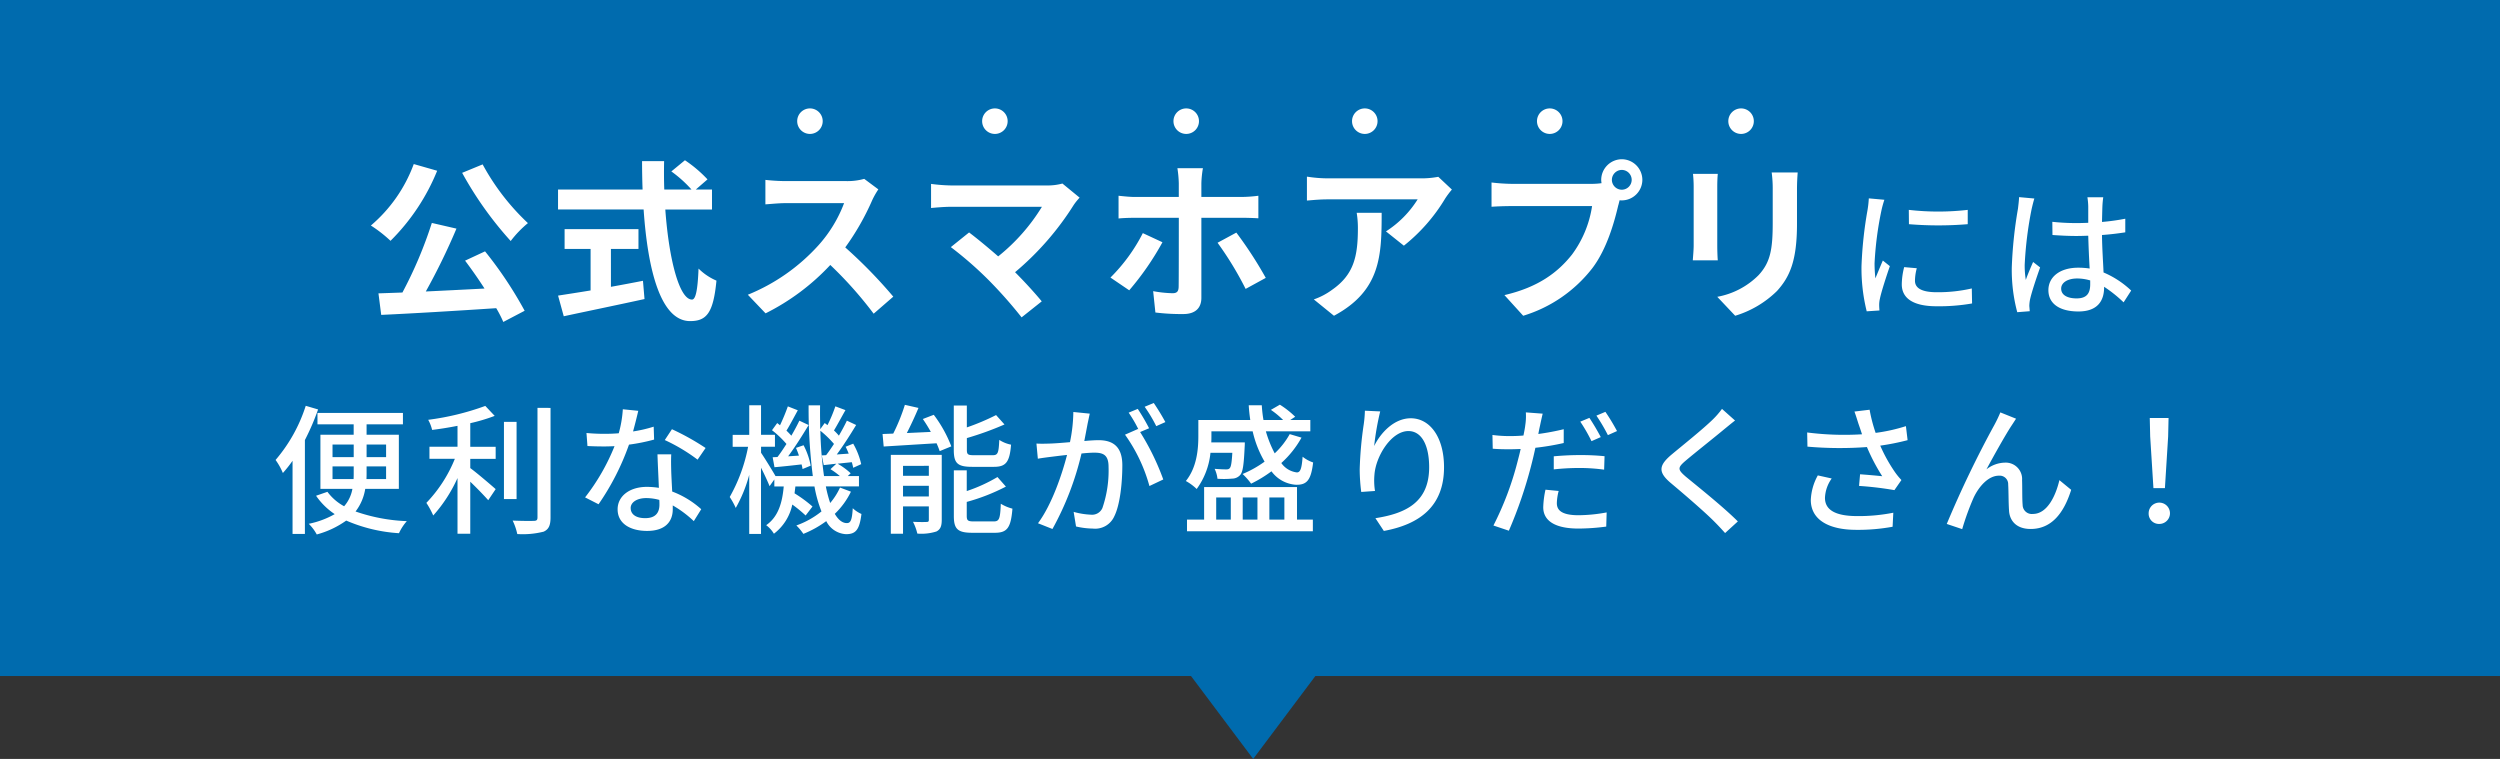 <svg xmlns="http://www.w3.org/2000/svg" width="392" height="119" viewBox="0 0 392 119"><rect x="0" y="0" width="392" height="119" fill="#333333" stroke="none"/><g transform="translate(-1857 -597)"><path d="M0,0H392V106H0Z" transform="translate(1857 597)" fill="#006bae"/><path d="M13.5,0,27,18H0Z" transform="translate(2067 716) rotate(180)" fill="#006bae"/><path d="M-123.536-20.9a56.146,56.146,0,0,0,7.614,10.692,16.62,16.62,0,0,1,2.7-2.808,36.291,36.291,0,0,1-7.1-9.207Zm-7.587-1.377a23.088,23.088,0,0,1-6.723,9.639,20.875,20.875,0,0,1,3.078,2.4,32.871,32.871,0,0,0,7.317-10.989Zm8.046,15.147c1,1.323,2.079,2.862,3.051,4.374-3.132.162-6.291.324-9.207.459a101.256,101.256,0,0,0,4.806-9.855l-3.861-.891A66.034,66.034,0,0,1-132.9-2.133L-136.658-2l.432,3.375c4.752-.216,11.556-.621,18.036-1.053a18.361,18.361,0,0,1,1.107,2.16l3.348-1.755a61.92,61.92,0,0,0-6.21-9.315Zm22.869-1.836h4.32v-3.105h-11.583v3.105h4.077v6.507c-1.944.324-3.726.594-5.1.81l.891,3.24c3.483-.756,8.235-1.728,12.663-2.7l-.243-2.862c-1.647.324-3.375.648-5.022.945Zm15.849-6.183v-3.132H-86.9l1.836-1.593a20.166,20.166,0,0,0-3.537-3l-2.133,1.755a19.114,19.114,0,0,1,3.159,2.835h-4.266c-.054-1.458-.054-2.97-.027-4.455h-3.456c0,1.485.027,3,.081,4.455H-108.5v3.132h13.419c.648,9.5,2.673,17.5,7.29,17.5,2.565,0,3.645-1.242,4.131-6.345a9.032,9.032,0,0,1-2.808-1.89c-.135,3.429-.459,4.86-1.026,4.86-1.971,0-3.618-6.237-4.185-14.121Zm26.082-3.159-2.214-1.647a9.677,9.677,0,0,1-2.781.351H-72.8a30.164,30.164,0,0,1-3.186-.189v3.834c.567-.027,2.052-.189,3.186-.189h9.153a20.92,20.92,0,0,1-4.023,6.615,30.267,30.267,0,0,1-11.07,7.749l2.781,2.916A35.565,35.565,0,0,0-65.81-6.453a61.571,61.571,0,0,1,6.8,7.641l3.078-2.673a75.9,75.9,0,0,0-7.533-7.722,39.7,39.7,0,0,0,4.239-7.425A12.759,12.759,0,0,1-58.277-18.306Zm31.563,1.3-2.7-2.214a8.721,8.721,0,0,1-2.511.3H-46.91a25.924,25.924,0,0,1-3.1-.243v3.78c.567-.054,2.025-.189,3.1-.189h14.283A29.966,29.966,0,0,1-39.485-7.8c-1.7-1.485-3.483-2.943-4.563-3.753l-2.862,2.3a57.433,57.433,0,0,1,5.94,5.184,70.357,70.357,0,0,1,5.157,5.832l3.159-2.511C-33.707-2.025-35.3-3.78-36.839-5.319a44.983,44.983,0,0,0,9.207-10.557A9.413,9.413,0,0,1-26.714-17.01Zm19.332-4.617h-4a17.943,17.943,0,0,1,.216,2.349v2.16H-18.02c-.837,0-1.782-.108-2.592-.189v3.564c.756-.081,1.782-.108,2.592-.108h6.858v.027c0,1.269,0,9.828-.027,10.827-.027.7-.27.972-.972.972a18.652,18.652,0,0,1-3.024-.324L-14.834,1a33.142,33.142,0,0,0,4.374.243c1.917,0,2.835-.972,2.835-2.538V-13.851h6.291c.756,0,1.809.027,2.646.081v-3.537a21.477,21.477,0,0,1-2.673.189H-7.625v-2.16A16.61,16.61,0,0,1-7.382-21.627Zm-6.345,11.61-3.078-1.431a27.171,27.171,0,0,1-5.076,6.966l2.943,2A43.838,43.838,0,0,0-13.727-10.017Zm11.583-1.512L-5.087-9.936A51.858,51.858,0,0,1-.686-2.7L2.473-4.428A62.761,62.761,0,0,0-2.144-11.529Zm33.8-6.75-2.133-2a13.924,13.924,0,0,1-2.754.243H12.22a21.405,21.405,0,0,1-3.294-.27v3.753c1.269-.108,2.16-.189,3.294-.189H26.287a16.057,16.057,0,0,1-4.968,5.022l2.808,2.241a27.5,27.5,0,0,0,6.48-7.4A13.594,13.594,0,0,1,31.66-18.279ZM20.644-14.634H16.729a14.968,14.968,0,0,1,.189,2.43c0,4.428-.648,7.29-4.077,9.666a10.669,10.669,0,0,1-2.835,1.485l3.159,2.565C20.509-2.43,20.644-7.938,20.644-14.634Zm36.1-5.157a1.567,1.567,0,0,1,1.566-1.566,1.562,1.562,0,0,1,1.539,1.566,1.556,1.556,0,0,1-1.539,1.539A1.562,1.562,0,0,1,56.743-19.791Zm-1.674,0a2.99,2.99,0,0,0,.054.513,11.65,11.65,0,0,1-1.539.108h-12.5a30.063,30.063,0,0,1-3.213-.216v3.807c.675-.054,1.971-.108,3.213-.108H53.638a16.967,16.967,0,0,1-3.159,7.614c-2.187,2.754-5.238,5.1-10.584,6.345l2.943,3.24A21.686,21.686,0,0,0,53.692-5.967c2.268-3,3.429-7.182,4.05-9.828.081-.243.135-.513.216-.81a1.54,1.54,0,0,0,.351.027,3.238,3.238,0,0,0,3.213-3.213,3.244,3.244,0,0,0-3.213-3.24A3.25,3.25,0,0,0,55.069-19.791Zm30.807-1.161H81.8a19.048,19.048,0,0,1,.162,2.7v5.13c0,4.212-.351,6.237-2.214,8.262a12.215,12.215,0,0,1-6.48,3.4l2.808,2.97a15.9,15.9,0,0,0,6.561-3.888c2-2.214,3.132-4.725,3.132-10.53v-5.346C85.768-19.332,85.822-20.2,85.876-20.952Zm-12.528.216H69.46a19.171,19.171,0,0,1,.108,2.079v9.1c0,.81-.108,1.863-.135,2.376h3.915c-.054-.621-.081-1.674-.081-2.349v-9.126C73.267-19.521,73.294-20.115,73.348-20.736ZM103.3-15.092l.022,2.244a56.07,56.07,0,0,0,9.218,0v-2.244A40.541,40.541,0,0,1,103.3-15.092Zm1.254,9.152-1.98-.176A11.143,11.143,0,0,0,102.2-3.41c0,2.134,1.716,3.432,5.456,3.432a30.184,30.184,0,0,0,5.566-.44l-.044-2.354a23.625,23.625,0,0,1-5.478.594c-2.662,0-3.432-.814-3.432-1.8A7.643,7.643,0,0,1,104.553-5.94ZM99.471-16.676l-2.442-.22a15.99,15.99,0,0,1-.2,1.826,63.487,63.487,0,0,0-.946,8.778A27.956,27.956,0,0,0,96.7.814l2-.132c-.022-.264-.044-.594-.044-.814a4.3,4.3,0,0,1,.11-1.012c.22-1.1.99-3.454,1.562-5.126l-1.1-.88c-.352.814-.792,1.892-1.166,2.794a21.709,21.709,0,0,1-.132-2.354A52.76,52.76,0,0,1,99.009-15,15.777,15.777,0,0,1,99.471-16.676ZM127.191-2.75c0-.946,1.034-1.584,2.508-1.584a7.09,7.09,0,0,1,2.046.308v.594c0,1.386-.506,2.222-2.134,2.222C128.2-1.21,127.191-1.716,127.191-2.75Zm6.6-14.322h-2.486a10.826,10.826,0,0,1,.132,1.408v2.6c-.616.022-1.21.044-1.826.044a35.818,35.818,0,0,1-3.806-.2l.022,2.068c1.276.088,2.486.154,3.762.154.616,0,1.232-.022,1.848-.044.044,1.716.132,3.608.22,5.148a11.709,11.709,0,0,0-1.782-.132c-2.948,0-4.686,1.5-4.686,3.52,0,2.112,1.738,3.344,4.708,3.344,3.058,0,4.026-1.738,4.026-3.762v-.11a20.918,20.918,0,0,1,3.058,2.442l1.188-1.848a14.514,14.514,0,0,0-4.334-2.838c-.066-1.694-.22-3.674-.242-5.874,1.276-.088,2.508-.242,3.652-.418v-2.134a34.028,34.028,0,0,1-3.652.506c.022-1.012.044-1.958.066-2.508C133.681-16.148,133.725-16.632,133.791-17.072Zm-10.8.2-2.4-.22c-.022.572-.11,1.276-.176,1.826a67.5,67.5,0,0,0-.968,9.218,25.749,25.749,0,0,0,.858,7l1.958-.154c-.022-.264-.044-.594-.066-.814a5.679,5.679,0,0,1,.11-1.012c.242-1.122.99-3.366,1.584-5.038l-1.1-.858c-.352.814-.836,1.914-1.144,2.816a14.312,14.312,0,0,1-.176-2.354,58.16,58.16,0,0,1,1.078-8.712C122.637-15.576,122.857-16.478,122.989-16.874ZM-148.06,15.63a24.509,24.509,0,0,1-4.73,8.492,10.007,10.007,0,0,1,1.144,2.046,20.046,20.046,0,0,0,1.518-1.914V35.716h1.936V21a37.985,37.985,0,0,0,2.068-4.8Zm4.2,11.484v-1.98h3.322v.946c0,.33,0,.7-.022,1.034Zm0-5.412h3.322v1.98h-3.322Zm8.4,0v1.98h-3.058V21.7Zm0,5.412h-3.08c.022-.33.022-.682.022-1.012v-.968h3.058Zm2,1.54V20.162h-5.06V18.534h5.7V16.752h-13.4v1.782h5.676v1.628h-5.214v8.492h5.016a5.6,5.6,0,0,1-1.3,2.728,8.044,8.044,0,0,1-2.618-2.266l-1.782.616a10.734,10.734,0,0,0,2.926,2.882,13.748,13.748,0,0,1-4.07,1.518,7.079,7.079,0,0,1,1.254,1.672,14.361,14.361,0,0,0,4.62-2.178,24.563,24.563,0,0,0,8.272,1.98,7.562,7.562,0,0,1,1.232-1.892A27.457,27.457,0,0,1-140.25,32.2a7.8,7.8,0,0,0,1.518-3.542Zm11.2-10.3a27.454,27.454,0,0,0,3.828-1.144l-1.474-1.562a41.048,41.048,0,0,1-8.954,2.178,6.067,6.067,0,0,1,.616,1.584c1.276-.154,2.64-.374,3.982-.638v3.278h-4.4v1.892h3.982a21.655,21.655,0,0,1-4.466,6.908,13.242,13.242,0,0,1,1.078,1.98,22.774,22.774,0,0,0,3.806-5.874v8.734h2V27.532c1.034.99,2.2,2.2,2.816,2.9l1.166-1.738c-.594-.528-2.9-2.508-3.982-3.3V23.946h3.982V22.054h-3.982Zm7.26-.2h-1.98v12.1h1.98Zm3.278-2.2V33.142c0,.4-.154.528-.572.528-.44.022-1.826.022-3.322-.044a9.258,9.258,0,0,1,.726,2.112,13.374,13.374,0,0,0,4.136-.374c.77-.352,1.078-.946,1.078-2.222V15.96Zm15.8.462-2.42-.242a17.955,17.955,0,0,1-.638,3.762c-.77.066-1.54.088-2.266.088-.88,0-1.936-.044-2.794-.132l.154,2.046c.88.044,1.8.066,2.64.066.528,0,1.056-.022,1.606-.044a33.038,33.038,0,0,1-4.62,8.03l2.112,1.078a39.362,39.362,0,0,0,4.774-9.35,29.531,29.531,0,0,0,3.938-.792l-.066-2.024a21.035,21.035,0,0,1-3.234.748C-96.4,18.424-96.1,17.192-95.92,16.422Zm-1.188,15.246c0-.9.99-1.562,2.442-1.562a7.66,7.66,0,0,1,2.046.286c.022.286.022.55.022.748,0,1.188-.55,2.112-2.222,2.112C-96.316,33.252-97.108,32.614-97.108,31.668Zm6.358-8.426h-2.156c.044,1.452.154,3.52.22,5.258a12.613,12.613,0,0,0-1.87-.154c-2.728,0-4.6,1.452-4.6,3.52,0,2.288,2.068,3.388,4.62,3.388,2.9,0,4.026-1.518,4.026-3.388V31.25a17.169,17.169,0,0,1,3.3,2.464l1.166-1.87A14.336,14.336,0,0,0-90.6,29.072c-.066-1.254-.132-2.53-.154-3.256C-90.772,24.936-90.794,24.166-90.75,23.242Zm4.136.836,1.254-1.826A38.944,38.944,0,0,0-90.64,19.3L-91.762,21A27.975,27.975,0,0,1-86.614,24.078Zm11.77-.374.286,1.562c1.3-.11,2.728-.264,4.246-.44a5.407,5.407,0,0,1,.154.726l1.276-.528A11.476,11.476,0,0,0-70,21.812l-1.188.418c.154.374.33.792.462,1.21l-1.694.11c1.078-1.452,2.266-3.322,3.212-4.906l-1.452-.682c-.33.7-.77,1.518-1.254,2.354-.22-.242-.484-.528-.77-.792.55-.88,1.188-2.112,1.782-3.19l-1.562-.616a31.741,31.741,0,0,1-1.232,2.97c-.154-.132-.286-.242-.44-.352l-.814,1.122a15.22,15.22,0,0,1,2.266,2.156c-.484.748-.946,1.452-1.408,2.046Zm7.7-.286.308,1.518,1.98-.22-.924.858a11.477,11.477,0,0,1,1.474,1.078h-2.486a58.86,58.86,0,0,1-.572-7.106,15.989,15.989,0,0,1,2.134,2.068c-.418.638-.836,1.254-1.232,1.76Zm2.86,5.038a10.468,10.468,0,0,1-1.54,2.42,20.019,20.019,0,0,1-.682-2.6h5.192V26.652h-1.76l.462-.44a10.48,10.48,0,0,0-2.046-1.5c.7-.088,1.452-.154,2.222-.242a8.557,8.557,0,0,1,.22.88l1.254-.572a11.467,11.467,0,0,0-1.254-3.212l-1.188.484c.176.33.33.7.484,1.078l-1.87.132c1.012-1.364,2.134-3.124,3.036-4.62l-1.452-.682c-.33.7-.77,1.518-1.254,2.354a8.561,8.561,0,0,0-.77-.814c.528-.88,1.188-2.112,1.8-3.19l-1.584-.594a23.412,23.412,0,0,1-1.232,2.948c-.154-.11-.286-.22-.44-.33l-.7.968c-.022-1.21-.044-2.464-.022-3.74h-1.8a83.725,83.725,0,0,0,.66,11.088H-74.4c-.44-.77-1.716-2.86-2.266-3.652v-.946h2.178v-1.87H-76.67V15.542h-1.848v4.642h-2.6v1.87h2.42a25.8,25.8,0,0,1-2.882,7.876,11.554,11.554,0,0,1,.946,1.716,22.044,22.044,0,0,0,2.112-5.192v9.262h1.848V25.332c.528,1.034,1.078,2.222,1.342,2.9l.748-1.056v1.1h1.474c-.22,2.42-.792,4.708-2.75,6.072a4.7,4.7,0,0,1,1.21,1.342,7.71,7.71,0,0,0,2.882-4.576,19.916,19.916,0,0,1,2.09,1.716l1.078-1.408a20.849,20.849,0,0,0-2.816-2.068c.044-.352.088-.7.132-1.078h2.992a19.92,19.92,0,0,0,1.1,3.916,13.416,13.416,0,0,1-3.938,2.2,8.535,8.535,0,0,1,1.1,1.32,16.2,16.2,0,0,0,3.586-2,3.678,3.678,0,0,0,3.1,2.046c1.54,0,2.112-.7,2.42-3.168a4.736,4.736,0,0,1-1.364-.9c-.11,1.848-.33,2.332-.924,2.332-.7,0-1.342-.506-1.892-1.452a11.964,11.964,0,0,0,2.53-3.476ZM-40.15,25.2c1.87,0,2.464-.726,2.684-3.476a5.274,5.274,0,0,1-1.848-.748c-.088,2.046-.22,2.4-1.012,2.4h-2.992c-.924,0-1.078-.132-1.078-.858V20.69a48.5,48.5,0,0,0,5.9-2.134l-1.32-1.474A36.268,36.268,0,0,1-44.4,19.018V15.586h-2.046v6.952c0,2.09.572,2.662,2.882,2.662Zm-14.256,4.642V28.17h4.048v1.672Zm4.048-4.8v1.562h-4.048V25.046Zm2.024-1.716H-56.32V35.694h1.914V31.4h4.048v2.09c0,.264-.066.352-.352.352-.308.022-1.21.022-2.134-.022a7.86,7.86,0,0,1,.682,1.848,7.862,7.862,0,0,0,2.992-.33c.638-.33.836-.858.836-1.826ZM-51.3,17.7a22.573,22.573,0,0,1,1.254,2.024l-3.762.176c.616-1.21,1.276-2.618,1.826-3.938l-2.134-.484a29.373,29.373,0,0,1-1.826,4.51c-.616.022-1.166.044-1.672.066l.176,1.958c2.244-.132,5.28-.33,8.294-.506.2.462.374.88.484,1.232l1.826-.748a20.118,20.118,0,0,0-2.75-4.95Zm8.03,16.06c-.968,0-1.144-.132-1.144-.88V30.7a31.018,31.018,0,0,0,6.138-2.4l-1.32-1.5a24.817,24.817,0,0,1-4.818,2.2V25.75h-2.024V32.9c0,2.046.594,2.64,2.9,2.64H-40c1.936,0,2.508-.792,2.75-3.784a6.7,6.7,0,0,1-1.826-.77c-.088,2.354-.242,2.772-1.1,2.772Zm18.15-16.9L-27.7,16.6a24.7,24.7,0,0,1-.528,4.73c-1.232.11-2.42.2-3.124.22-.748.022-1.408.044-2.134,0l.22,2.376c.594-.11,1.628-.242,2.178-.308.506-.066,1.408-.176,2.4-.286-.77,2.992-2.354,7.744-4.554,10.714l2.266.9A45.936,45.936,0,0,0-26.422,23.11c.814-.088,1.54-.132,2-.132,1.386,0,2.244.33,2.244,2.222a18.133,18.133,0,0,1-.968,6.468,1.767,1.767,0,0,1-1.8,1.034,11.619,11.619,0,0,1-2.706-.44l.374,2.288a12.168,12.168,0,0,0,2.618.33,3.287,3.287,0,0,0,3.388-1.936c.924-1.848,1.254-5.39,1.254-7.986,0-3.08-1.628-3.938-3.74-3.938-.506,0-1.32.044-2.222.132.2-1.034.4-2.09.528-2.772C-25.344,17.9-25.234,17.324-25.124,16.862Zm10.032-1.672-1.43.594A22.211,22.211,0,0,1-14.7,18.82l1.43-.638A34.138,34.138,0,0,0-15.092,15.19Zm-2.508.924-1.43.594a19.935,19.935,0,0,1,1.562,2.684c-.022-.044-.066-.088-.088-.132l-2.046.9a25.389,25.389,0,0,1,3.828,8.052L-13.6,27.18a38.485,38.485,0,0,0-3.63-7.436l1.408-.594A32.227,32.227,0,0,0-17.6,16.114ZM-2.772,23c-.088,1.54-.2,2.178-.4,2.4-.154.176-.308.2-.594.2-.308,0-.99-.022-1.782-.088A4.721,4.721,0,0,1-5.1,27.07a14.984,14.984,0,0,0,2.288-.022,1.7,1.7,0,0,0,1.276-.572c.418-.462.572-1.65.7-4.422.022-.242.022-.682.022-.682H-6.072c.022-.352.022-.682.022-.968v-.77H.418a16.613,16.613,0,0,0,1.87,4.752,17.159,17.159,0,0,1-3.454,1.936A10.544,10.544,0,0,1,.176,27.84,19.9,19.9,0,0,0,3.366,25.9a5.158,5.158,0,0,0,3.872,2.112c1.65.022,2.332-.682,2.662-3.5a5.247,5.247,0,0,1-1.65-.9c-.132,1.782-.33,2.464-.9,2.464a3.491,3.491,0,0,1-2.442-1.474,15.423,15.423,0,0,0,3.168-3.982l-1.848-.55a12.283,12.283,0,0,1-2.354,3.014,17.932,17.932,0,0,1-1.386-3.454H9.46V17.852H6.314l.77-.506a14.021,14.021,0,0,0-2.4-1.892l-1.408.814a13.068,13.068,0,0,1,1.914,1.584H2.112a20.054,20.054,0,0,1-.264-2.31H-.2c.044.77.132,1.562.242,2.31H-8.1V20.36c0,2.046-.22,4.906-1.958,7.062A7.861,7.861,0,0,1-8.36,28.676,11.541,11.541,0,0,0-6.2,23ZM-5.3,30h2.288v3.476H-5.3Zm6.468,0v3.476h-2.31V30ZM5.39,30v3.476H3.036V30Zm1.98-1.628H-7.194v5.1H-9.878V35.3H9.856V33.472H7.37ZM20.416,16.51l-2.4-.11a19.107,19.107,0,0,1-.176,2.09,58.049,58.049,0,0,0-.638,7.084,27.653,27.653,0,0,0,.242,3.564l2.156-.154a10.188,10.188,0,0,1-.088-2.53c.2-2.9,2.64-6.864,5.324-6.864,2.09,0,3.256,2.244,3.256,5.676,0,5.456-3.608,7.238-8.426,7.986l1.32,2c5.61-1.034,9.438-3.85,9.438-9.988,0-4.73-2.222-7.678-5.214-7.678-2.662,0-4.774,2.354-5.742,4.356A42.579,42.579,0,0,1,20.416,16.51ZM48.4,28.984l-2.068-.2a14.479,14.479,0,0,0-.352,2.75c0,2.178,1.936,3.344,5.522,3.344a34.273,34.273,0,0,0,4.356-.308l.066-2.222a25.068,25.068,0,0,1-4.4.44c-2.816,0-3.41-.9-3.41-1.892A8.077,8.077,0,0,1,48.4,28.984ZM45.892,16.862l-2.64-.2a9.244,9.244,0,0,1-.088,2c-.044.418-.154.968-.286,1.628-.748.066-1.5.088-2.178.088a20.5,20.5,0,0,1-2.684-.176l.044,2.156c.792.066,1.584.088,2.618.088.55,0,1.144-.022,1.76-.044-.154.726-.352,1.452-.528,2.134A48.184,48.184,0,0,1,38.17,34.4l2.42.814a68.945,68.945,0,0,0,3.476-10.12c.242-.924.484-1.936.682-2.882a38.977,38.977,0,0,0,4.444-.748V19.3a38.583,38.583,0,0,1-3.982.748c.088-.484.176-.924.264-1.3C45.562,18.314,45.76,17.412,45.892,16.862ZM47.63,23.55V25.6a37.048,37.048,0,0,1,4.158-.22,27.958,27.958,0,0,1,3.74.264l.066-2.112a37.289,37.289,0,0,0-3.85-.176C50.336,23.352,48.818,23.44,47.63,23.55Zm5.588-6.028-1.43.594a24.969,24.969,0,0,1,1.76,3.058L55,20.536A34.924,34.924,0,0,0,53.218,17.522Zm2.508-.946-1.408.594a27.921,27.921,0,0,1,1.8,3.058l1.43-.638A32.408,32.408,0,0,0,55.726,16.576ZM76.054,17.94l-2.046-1.826a12.883,12.883,0,0,1-1.43,1.65c-1.5,1.474-4.686,4.026-6.38,5.434-2.09,1.738-2.31,2.794-.176,4.576,2.046,1.716,5.324,4.532,6.8,6.028.572.572,1.144,1.188,1.672,1.782l2-1.826C74.206,31.47,70.2,28.28,68.332,26.74c-1.3-1.122-1.3-1.408-.044-2.486,1.562-1.32,4.6-3.718,6.072-4.95C74.8,18.952,75.5,18.358,76.054,17.94Zm19.338.462c.154.44.352,1.012.572,1.694a45.391,45.391,0,0,1-8.6-.286l.044,2.222a57.851,57.851,0,0,0,9.328.066,30.274,30.274,0,0,0,2.4,4.576c-.748-.088-2.31-.22-3.476-.308L95.5,28.192a52.756,52.756,0,0,1,5.544.66l1.1-1.584a10.422,10.422,0,0,1-1.056-1.3,24.515,24.515,0,0,1-2.266-4.092,37.916,37.916,0,0,0,4.29-.858l-.264-2.2A27.181,27.181,0,0,1,98.1,19.876a23.926,23.926,0,0,1-.946-3.63l-2.376.286C95.018,17.192,95.238,17.918,95.392,18.4Zm-4.18,8.624-2.178-.484a8.635,8.635,0,0,0-1.1,3.85c0,3.058,2.728,4.664,7.04,4.686a30.049,30.049,0,0,0,5.786-.484l.11-2.2a27.819,27.819,0,0,1-5.764.528c-3.168-.022-4.95-.88-4.95-2.86A5.568,5.568,0,0,1,91.212,27.026Zm28.908-9.372-2.464-.99a20.385,20.385,0,0,1-.924,1.936,165.511,165.511,0,0,0-7.48,15.554l2.42.814a40.365,40.365,0,0,1,1.8-4.95c.836-1.76,2.31-3.432,3.96-3.432a1.335,1.335,0,0,1,1.452,1.386c.066,1.078.044,2.816.132,4.07.066,1.43.99,2.9,3.388,2.9,3.278,0,5.214-2.486,6.358-6.138l-1.848-1.518c-.594,2.53-1.936,5.3-4.158,5.3a1.436,1.436,0,0,1-1.606-1.408c-.088-1.012-.044-2.728-.088-3.872A2.57,2.57,0,0,0,118.4,24.54a4.836,4.836,0,0,0-2.926,1.056c1.1-2.046,2.926-5.324,3.938-6.864C119.68,18.336,119.922,17.94,120.12,17.654Zm21.538,10.89h1.8l.506-8.1.066-2.9h-2.948l.066,2.9Zm.9,5.61a1.672,1.672,0,1,0-1.65-1.672A1.613,1.613,0,0,0,142.56,34.154Z" transform="translate(2053 645)" fill="#fff"/><path d="M2,0A2,2,0,1,1,0,2,2,2,0,0,1,2,0Z" transform="translate(1982 614)" fill="#fff"/><path d="M2,0A2,2,0,1,1,0,2,2,2,0,0,1,2,0Z" transform="translate(2069 614)" fill="#fff"/><path d="M2,0A2,2,0,1,1,0,2,2,2,0,0,1,2,0Z" transform="translate(2011 614)" fill="#fff"/><path d="M2,0A2,2,0,1,1,0,2,2,2,0,0,1,2,0Z" transform="translate(2098 614)" fill="#fff"/><path d="M2,0A2,2,0,1,1,0,2,2,2,0,0,1,2,0Z" transform="translate(2041 614)" fill="#fff"/><path d="M2,0A2,2,0,1,1,0,2,2,2,0,0,1,2,0Z" transform="translate(2128 614)" fill="#fff"/></g></svg>